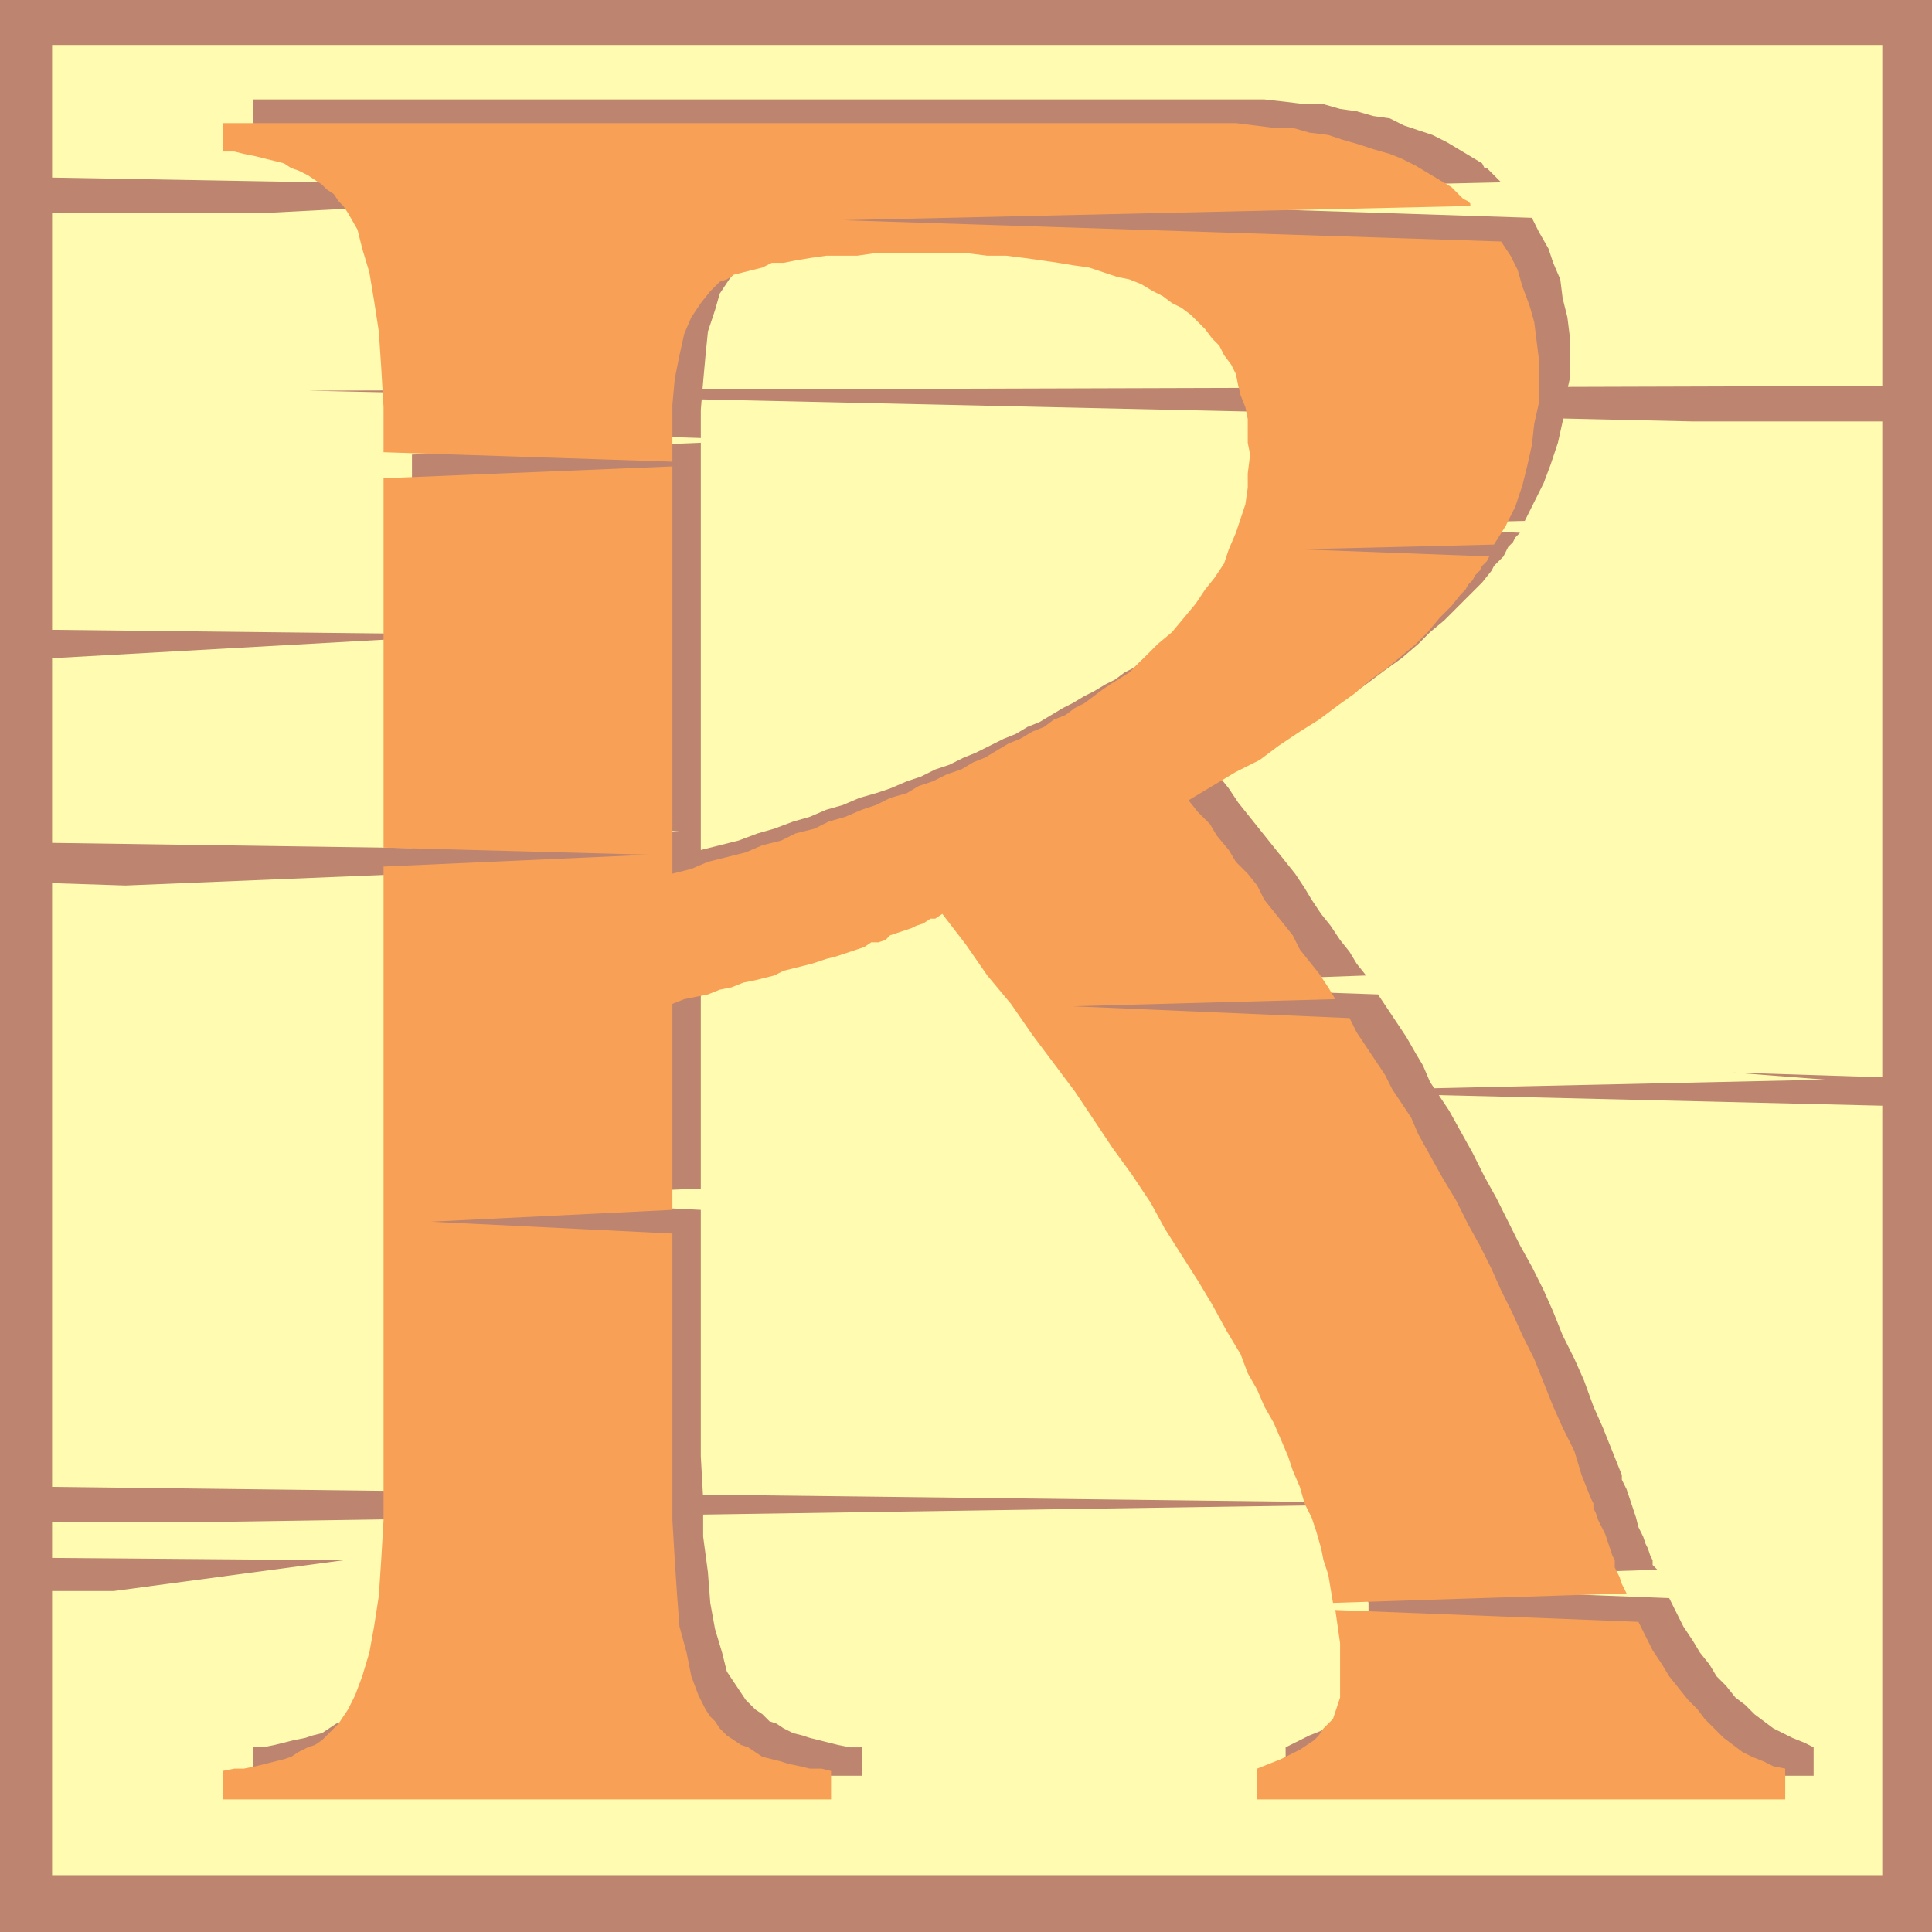 <svg xmlns="http://www.w3.org/2000/svg" width="612" height="612"><path fill="#bd846f" fill-rule="evenodd" d="M0 0h612v612H0V0"/><path fill="#fffbb0" fill-rule="evenodd" d="m596.25 122.25-498.75 1.5 438.75 9.75h60v207.75l-47.25-1.5 29.25 2.25-171 3.75 189 4.5V594H16.5v-90H36l72.75-9.75-92.25-.75v-11.25h41.25l398.25-6L16.5 471V279.75l23.25.75 238.5-9.75L16.5 267v-58.5l134.25-7.5-134.25-1.5v-132h66.75l144-7.5L16.5 56.25v-42h579.75v108"/><path fill="#bd846f" fill-rule="evenodd" d="M528.75 506.25 432 502.5l1.5 5.25V513l.75 5.25V528l-3 9-1.5 1.5-.75 2.25-3 3-2.25 1.5-3 1.5-2.25 1.5-3.75 1.5-7.5 3.75v9H574.5v-9l-3-1.5-3.75-1.5-6-3-6-4.5-3-3-3-2.25-3-3.75-3-3-2.25-3.75-3-3.75-2.25-3.75-3-4.5-4.5-9"/><path fill="#bd846f" fill-rule="evenodd" d="m432.75 309-83.25 3 87 3 9 13.5 3 5.25 2.25 3.75 2.25 5.25 6 9 7.5 13.5 3.75 7.5 3.75 6.75 7.5 15 3.75 6.75 3.75 7.5 3 6.75 3 7.5 3.75 7.5 3 6.75 3 8.25 3 6.75 6 15v1.5l1.5 3 3 9 .75 3 1.5 3 .75 2.25.75 1.5.75 2.25.75 1.5v1.5l1.5 1.5-93 3-.75-4.5-1.5-4.5-.75-3.75-1.5-5.25-4.5-13.5-1.5-5.25-2.25-4.5-2.25-5.25-1.5-5.25-3-5.25-4.5-10.5-3-5.25-6.75-13.5-4.5-7.5-4.5-8.25-15.75-24.75-5.25-9-6-8.25-6-9-6-8.25-6.75-9.75-6.75-9-7.5-9.75-6.75-9-7.5-9-7.5-10.5-1.5 1.5-4.5 1.5-1.5.75-4.5 1.5-1.5 1.5-2.25.75h-2.25l-2.25 1.5-15.75 5.25-2.25 1.5h-3l-2.25.75-3 1.5-9 2.25-3.75 1.5-3.75.75-3 .75-3.75.75-3.75 1.5-3.75.75-3.75 1.5-4.5.75v66l-75.75 3 75.75 3.75v78l.75 13.5v12l1.5 11.25.75 9.75 1.5 8.25 2.25 7.5 1.5 6 6 9 3 3 2.25 1.5 2.25 2.25 2.25.75 2.25 1.5 3 1.5 3 .75 2.25.75 9 2.25 3.75.75H273v9H80.25v-9h3l3.75-.75 6-1.5 3.75-.75 2.25-.75 3-.75 4.5-3 2.25-.75 2.25-1.5 3.75-3.75 2.25-1.5 1.5-2.25 1.5-1.5 2.25-5.25 2.25-6 1.5-7.5 1.5-8.25L129 498l.75-11.25.75-12V267l84.75-3.75-84.75-3V144l91.5-3.75v129l12-3 6-2.25 5.25-1.5 6-2.25 5.25-1.5 5.25-2.25L267 255l5.25-2.25 5.25-1.5 4.5-1.5 5.25-2.25 4.5-1.5 4.5-2.25 4.5-1.5 4.5-2.25 3.75-1.5 9-4.5 3.75-1.5 3.75-2.25 3.75-1.5 7.5-4.5 3-1.5 3.75-2.25 3-1.5 3.75-2.25 3-1.5 3-2.25 3-1.5 2.25-2.25 5.25-3.75L372 201l4.5-4.5 4.5-3.75 3.75-4.5 3.75-3.75 6-9 4.5-9 2.25-5.25 1.5-4.5.75-4.5 1.5-10.5V129l-2.25-11.25-.75-3-1.5-3.75-1.5-2.25-1.5-3.75-1.5-3-2.25-2.25-2.25-3-4.5-4.5-3-2.25-3-1.5-3-2.25-15-6-9-3-4.5-.75-5.25-.75-4.5-.75-12-1.5h-5.25l-6-.75h-30.75l-5.25.75H276l-5.25.75h-4.5l-4.5.75-11.25 2.25-6 1.5-2.25.75L240 81l-2.25.75-3.75 3-3 3.75-3 4.5-1.5 5.25-2.25 6.75-.75 7.5-.75 8.25-.75 9v9l-91.5-3V121.5l-1.5-24-1.5-9.75-1.5-9-1.5-7.5-2.25-6L120 60l-1.5-1.5-1.5-2.25-3.75-3.75-9-6-2.25-.75-3-1.5-2.25-.75-3.75-.75-6-1.5h-3.75l-3-.75v-9H400.5l6.75.75 6 .75h6l5.25 1.5 5.25.75 5.25 1.5 5.25.75 4.5 2.25 9 3 4.5 2.25 11.25 6.75.75 1.5h.75l4.5 4.5-198.75 4.5L485.25 69l2.25 4.5 3 5.25 1.5 4.5 2.25 5.25.75 6 1.5 6 .75 6V120l-1.5 6.75-.75 6.75-1.5 6.75-2.25 6.75-2.25 6-6 12-62.25 1.5 60.75 2.25-1.5 1.5-.75 1.5-1.5 1.5-1.5 3-3 3-.75 1.5-3 3.75-12 12-4.5 3.75-3.75 3.75-5.25 4.5-5.25 3.75-6 4.5-5.25 3.75-6.75 3.75-6 4.5-6.75 4.5-6.75 3.75-15 9 3 3.75 3 4.5 18 22.5 3 4.5 2.25 3.75 3 4.5 3 3.75 3 4.5 3 3.75 2.25 3.75 3 3.75"/><path fill="#f8a056" fill-rule="evenodd" d="M519 513.75 423 510l1.5 10.5v17.25l-2.25 6.75-3 3-1.5 2.25-1.5 1.5-4.5 3-6 3-7.5 3V570H565.5v-9.75l-3.75-.75-3-1.5-3.75-1.5-3-1.5-6-4.5-6-6-2.25-3-3-3-6-7.5-2.25-3.75-3-4.5-4.5-9"/><path fill="#f8a056" fill-rule="evenodd" d="m423 316.5-83.25 2.25 87.75 3.75 2.25 4.5 9 13.5L441 345l6 9 2.25 5.25 7.5 13.5 4.5 7.5 3.75 7.5 3.75 6.75 3.75 7.5 3 6.75 3.75 7.5 3 6.75 3.75 7.5 6 15 3 6.75 3.75 7.5 2.25 7.5 3 7.5.75 1.5v1.5l.75 1.5.75 2.25 2.25 4.5 2.25 6.75.75 1.5v2.25l1.5 3 .75 2.25 1.5 3-93 3-1.5-9-1.5-4.5-.75-3.75-1.5-5.25-1.5-4.5-2.25-4.5-1.5-5.25-2.25-5.25-1.5-4.5-4.5-10.5-3-5.25-2.25-5.25-3-5.25-2.25-6-4.5-7.5-4.5-8.25-4.5-7.5-10.5-16.5-4.5-8.25-6-9-6-8.25-12-18-13.5-18-6.75-9.75-7.5-9-6.75-9.75-7.5-9.75-2.25 1.5h-1.5l-2.25 1.5-2.25.75-1.5.75-6.75 2.25-1.5 1.5-2.25.75H276l-2.25 1.5-9 3-3 .75-4.5 1.5-9 2.25-3 1.5-6 1.5-3.75.75-3.75 1.5-3.75.75-3.75 1.5-7.5 1.5L213 318v65.25L136.5 387l76.5 3.75v90.75l.75 12.75.75 11.25.75 9.75 2.25 8.25 1.5 7.5 2.25 6 2.25 4.5 1.5 2.25 1.5 1.5 1.5 2.25 2.25 2.25 4.5 3 2.25.75 4.5 3 6 1.5 2.25.75 3.75.75 3 .75h3.75l3 .75v9H70.5v-9l3.75-.75h3l3.75-.75 9-2.25 2.25-.75 2.25-1.5 3-1.5 2.25-.75 2.25-1.5 5.25-5.25 3-4.5 2.25-4.5 2.25-6 2.25-7.5 1.5-8.25 1.5-9.75.75-11.25.75-12.75v-207l84-3.75-84-2.25v-117l91.5-3.75v129l6-1.5 5.25-2.25 12-3 5.25-2.25 6-1.5L252 264l6-1.5 4.5-2.25 5.25-1.5 5.25-2.25 4.5-1.5 4.5-2.25 5.25-1.5L291 249l4.5-1.5 4.5-2.25 4.5-1.5 3.75-2.25L312 240l7.5-4.5 3.75-1.5 3.75-2.25 3.75-1.5 3-2.25 3.75-1.5 3-2.25 3-1.5 6-4.5 2.25-1.5 6-3.75 9-9 4.5-3.75 7.5-9 3-4.5 3-3.75 3-4.5 1.5-4.5 2.25-5.25 3-9 .75-5.25V150l.75-6-.75-3.75v-7.5l-.75-3.75-1.5-3.75-.75-3-.75-3.75-1.5-3-2.25-3-1.5-3-2.25-2.25-2.25-3-4.5-4.5-3-2.25-3-1.5-3-2.25-3-1.5L361.5 90l-3.75-1.5-3.75-.75-9-3-5.25-.75-4.5-.75-10.5-1.5-6-.75h-6l-6-.75h-30l-5.25.75h-9.75l-5.25.75-4.5.75-3.75.75h-3.75l-3 1.5-9 2.25-2.25 1.5-2.25.75-3 3-3 3.75-3 4.5-2.25 5.25-1.5 6.75-1.5 7.5-.75 8.25v18l-91.5-3V129l-.75-12.75L120 105l-1.5-9.75-1.5-9-2.25-7.5-1.5-6-3-5.25-1.5-2.25-1.5-1.5-1.5-2.25-2.25-1.5-1.5-1.5-4.5-3-3-1.5-2.25-.75-2.25-1.5-9-2.25-3.75-.75-3-.75H70.5v-9h321l12 1.5h6l5.25 1.5 6 .75 4.5 1.5 5.25 1.5 4.5 1.5 5.25 1.5 3.75 1.5 4.5 2.25 11.25 6.75L463.5 63l1.5.75.75.75v.75L267 69.75l208.5 6.75 3 4.5 2.25 4.5 1.5 5.25 2.25 6L486 102l1.5 12v13.5l-1.5 6.75-.75 6.75-1.5 6.75-1.5 6-2.25 6.75-3 6-3.75 6-61.5 1.5 60 2.25-.75 1.5-1.5 1.5-.75 1.5-1.5 1.5-.75 1.5-1.5 1.5-.75 1.5-1.5 1.5-3 3.75-3.75 3.75-3.75 4.5-3.75 3.75-9 7.5-5.25 3.75-5.25 4.5-5.25 3.75-6 4.5-6 3.75-6.75 4.5-6 4.5-7.5 3.75-15 9 3 3.75 3.75 3.75 2.25 3.75 3.75 4.5 2.25 3.75 3.75 3.75 3 3.75 2.25 4.5 9 11.25 2.25 4.5 6 7.5 3 4.5 2.25 3.75"/></svg>
